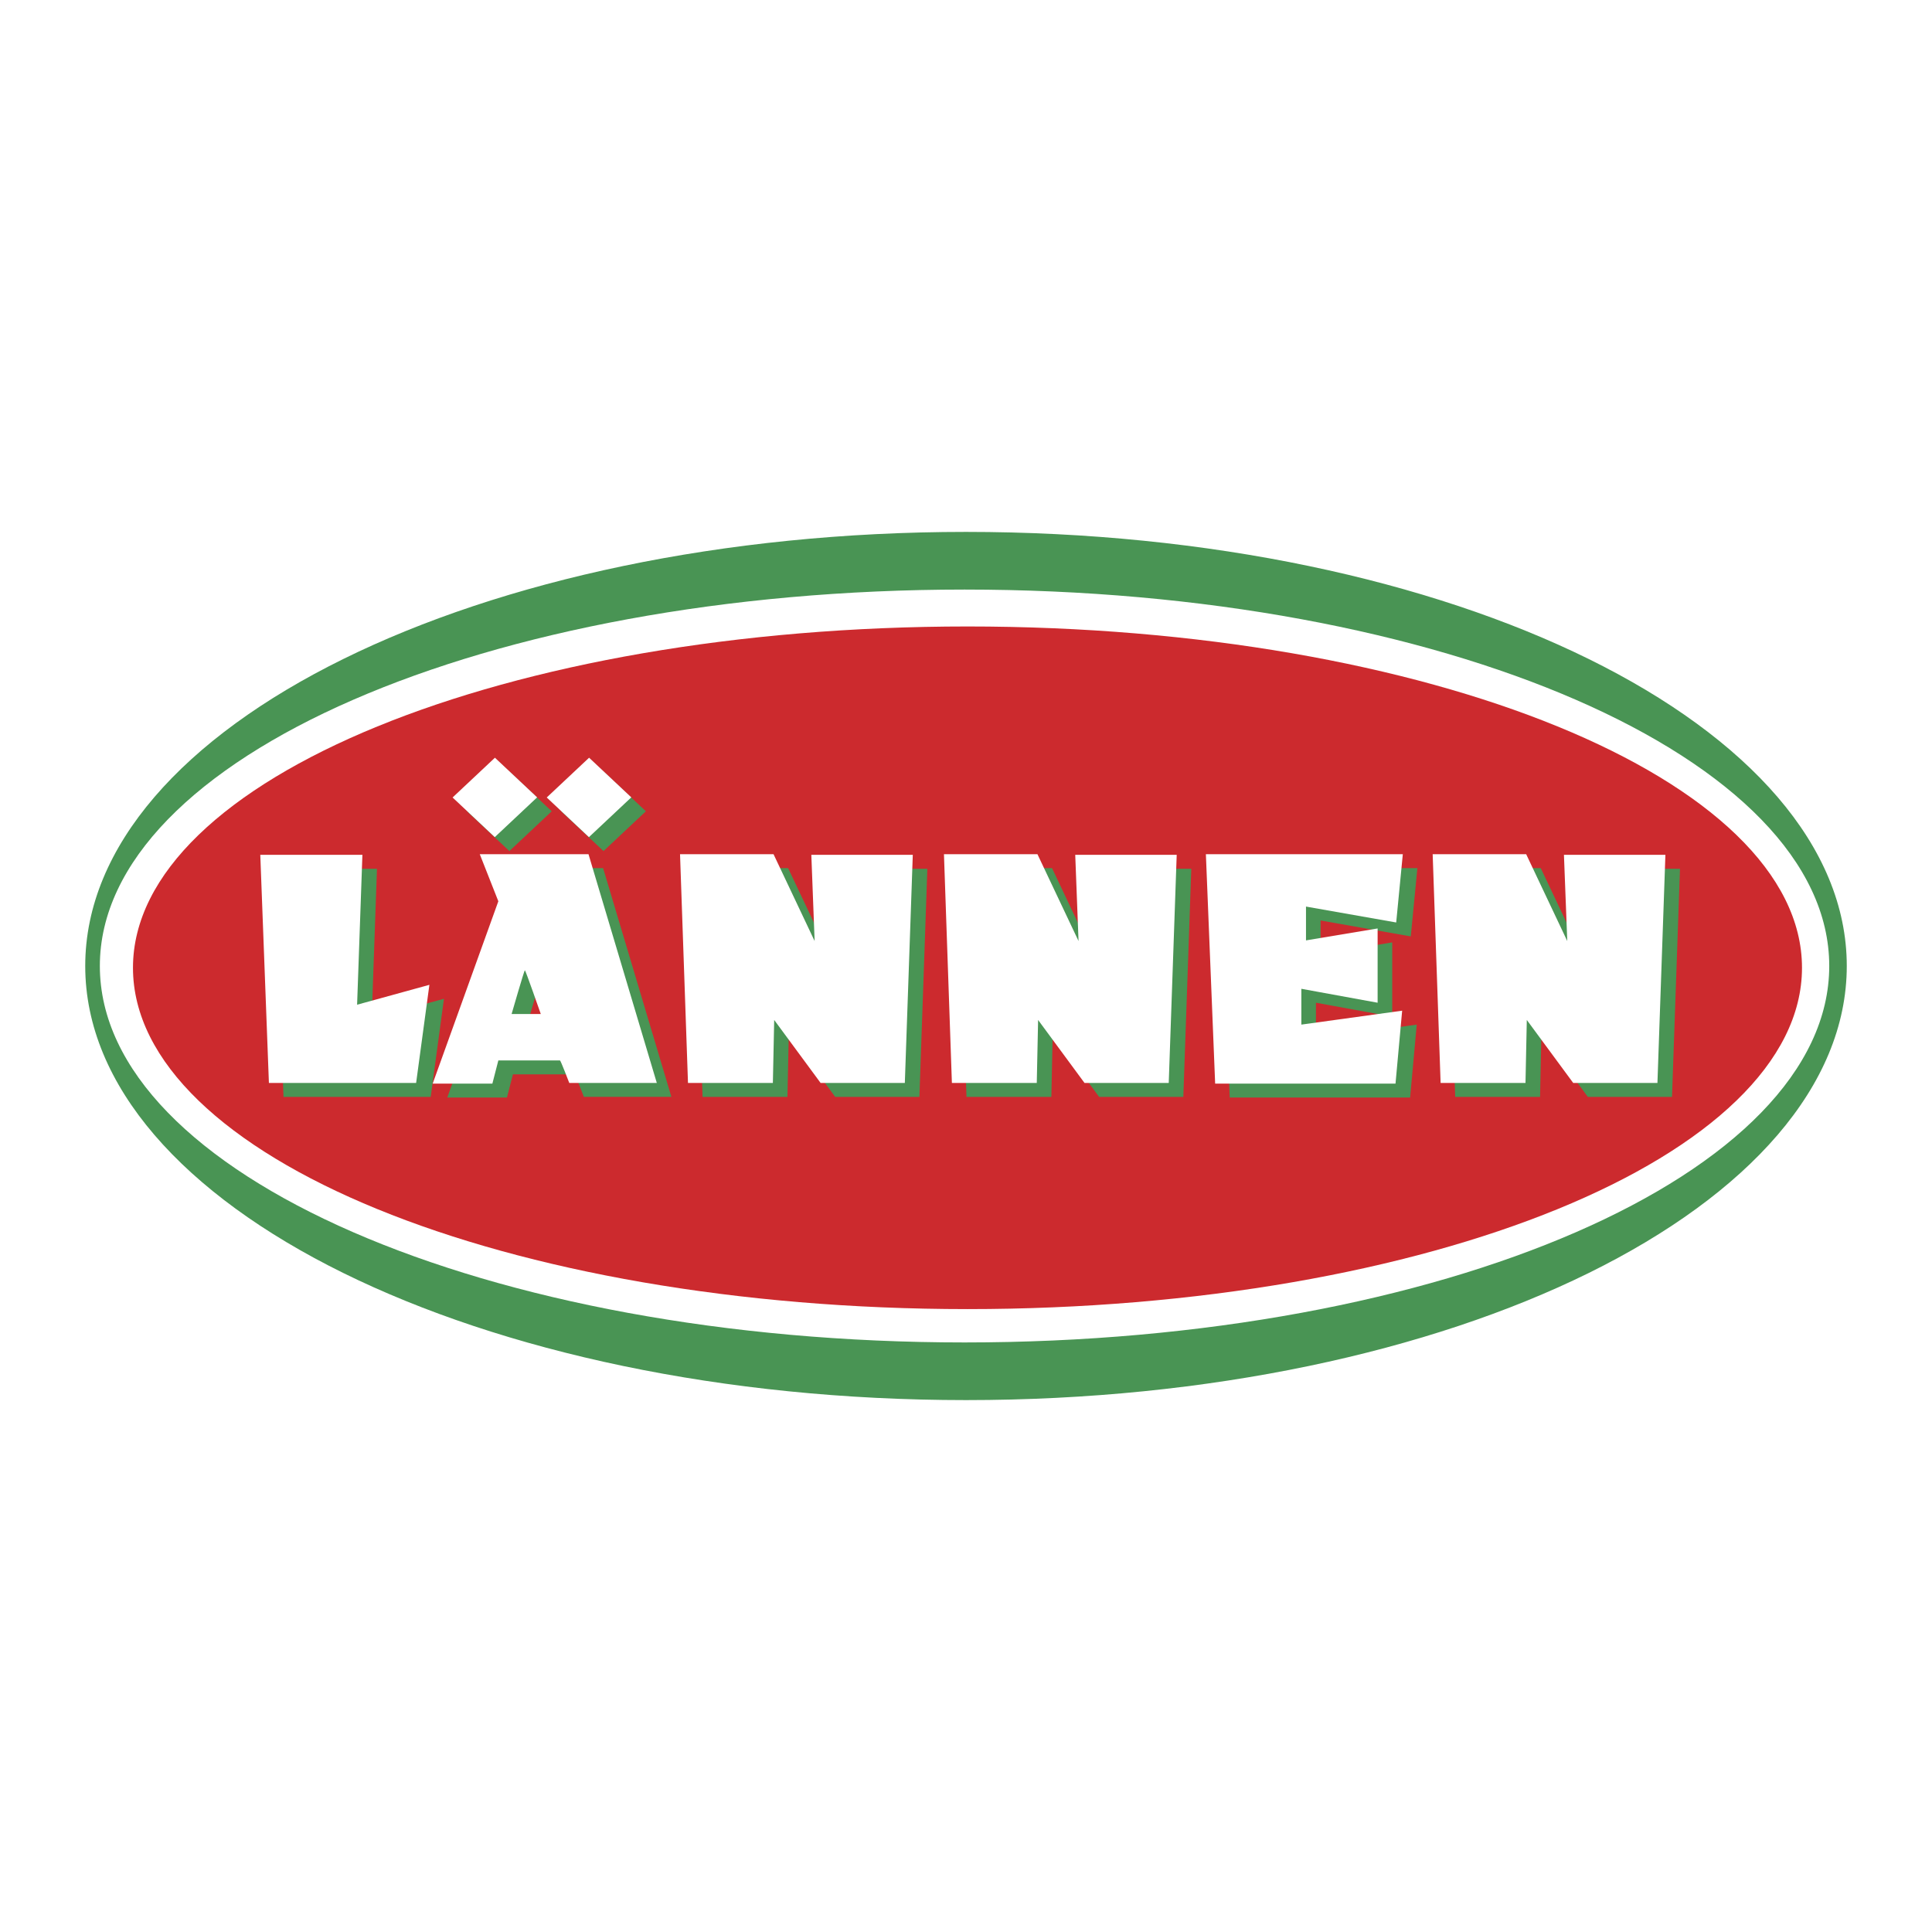 <svg xmlns="http://www.w3.org/2000/svg" width="2500" height="2500" viewBox="0 0 192.756 192.756"><g fill-rule="evenodd" clip-rule="evenodd"><path fill="#fff" d="M0 0h192.756v192.756H0V0z"/><path d="M9.962 96.377c0-20.741 38.624-37.556 86.271-37.556 47.646 0 86.271 16.814 86.271 37.556 0 20.744-38.625 37.559-86.271 37.559-47.647 0-86.271-16.815-86.271-37.559zm-1.458 0c0-23.919 39.343-43.309 87.874-43.309 48.533 0 87.875 19.39 87.875 43.309 0 23.921-39.342 43.311-87.875 43.311-48.531 0-87.874-19.39-87.874-43.311z" fill="#499454"/><path d="M13.267 96.555c0-18.807 37.275-34.052 83.259-34.052s83.259 15.245 83.259 34.052c0 18.808-37.275 34.054-83.259 34.054-45.984-.001-83.259-15.247-83.259-34.054z" fill="#cc2a2e"/><path d="M55.409 102.557s-1.52-4.367-1.587-4.367c-.066 0-1.324 4.367-1.324 4.367h2.911zm-10.784 6.946l6.55-18.195-1.854-4.697h10.851l6.814 22.825h-8.733s-.859-2.249-.926-2.249h-6.152l-.596 2.315h-5.954v.001zM50.835 76.986l4.21 3.955-4.225 3.971-4.211-3.957 4.226-3.969zM60.23 76.986l4.21 3.955-4.227 3.971-4.21-3.957 4.227-3.969zM28.284 109.437l-.859-22.759h10.187l-.529 14.952 7.211-1.984-1.322 9.791H28.284zM145.186 109.437l-.795-22.826h9.33l4.101 8.667-.33-8.6h10.121l-.795 22.759h-8.4l-4.633-6.287-.131 6.287h-8.468zM122.691 109.503l-.925-22.892h19.648l-.66 6.815-8.998-1.588v3.374l7.146-1.191v7.41l-7.609-1.389v3.573l10.055-1.39-.66 7.278h-17.997zM96.427 109.437l-.793-22.826h9.327l4.103 8.667-.332-8.6h10.123l-.794 22.759h-8.403l-4.631-6.287-.132 6.287h-8.468zM70.096 109.437l-.794-22.826h9.328l4.102 8.667-.33-8.6h10.121l-.793 22.759h-8.402l-4.631-6.287-.132 6.287h-8.469z" fill="#499454"/><path d="M53.954 101.167s-1.522-4.366-1.587-4.366c-.066 0-1.324 4.366-1.324 4.366h2.911zm-10.785 6.946l6.55-18.194-1.852-4.696h10.848l6.815 22.824h-8.733s-.86-2.249-.927-2.249h-6.15l-.596 2.315h-5.955zM49.379 75.597l4.21 3.956-4.224 3.968-4.21-3.956 4.224-3.968zM58.774 75.597l4.21 3.956-4.226 3.968-4.21-3.956 4.226-3.968zM26.829 108.047l-.86-22.759h10.188l-.529 14.953 7.212-1.985-1.324 9.791H26.829zM143.73 108.047l-.792-22.824h9.328l4.101 8.666-.332-8.601h10.123l-.795 22.759h-8.402l-4.631-6.285-.131 6.285h-8.469zM121.236 108.113l-.925-22.89h19.648l-.66 6.813-9-1.587v3.374l7.146-1.191v7.41l-7.609-1.39v3.573l10.057-1.389-.663 7.277h-17.994zM94.971 108.047l-.792-22.824h9.327l4.101 8.666-.33-8.601H117.4l-.795 22.759h-8.402l-4.631-6.285-.133 6.285h-8.468zM68.641 108.047l-.794-22.824h9.328l4.101 8.666-.329-8.601h10.122l-.794 22.759h-8.402l-4.632-6.285-.132 6.285h-8.468z" fill="#fff"/></g></svg>